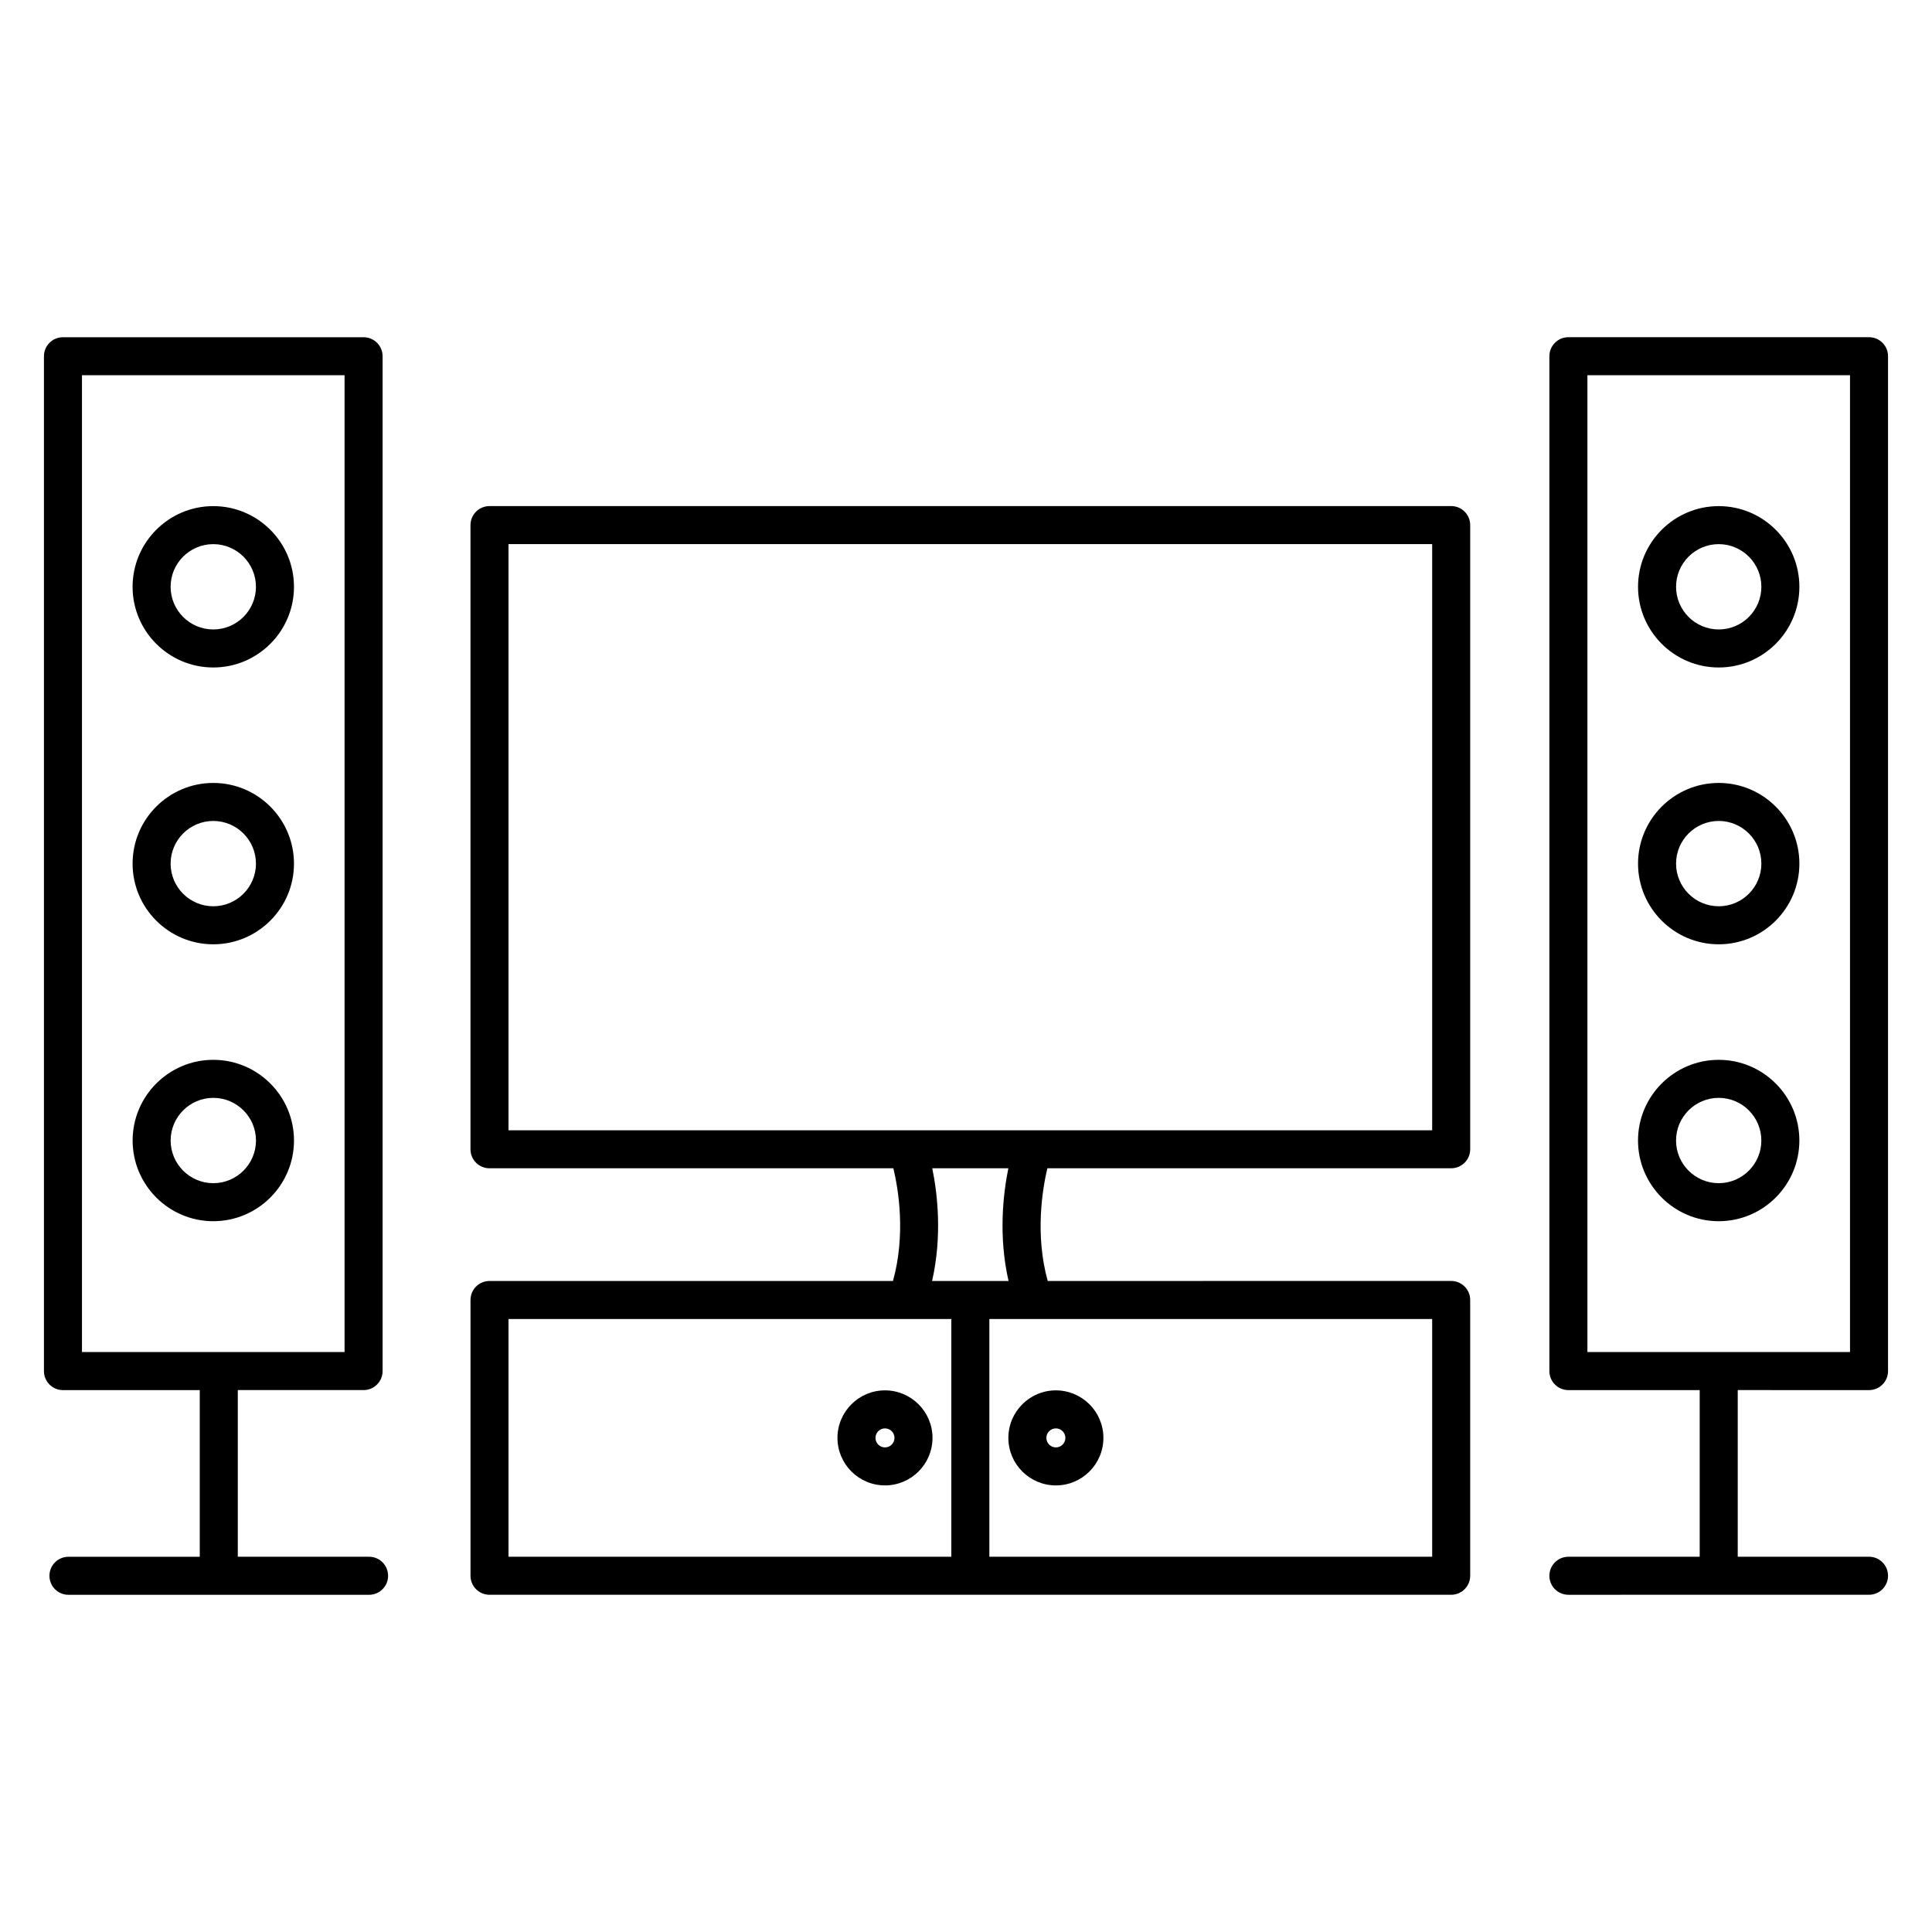 <?xml version="1.0" encoding="UTF-8"?>
<!-- Uploaded to: SVG Repo, www.svgrepo.com, Generator: SVG Repo Mixer Tools -->
<svg fill="#000000" width="800px" height="800px" version="1.1" viewBox="144 144 512 512" xmlns="http://www.w3.org/2000/svg">
 <g>
  <path d="m528.57 278.12h-254.85c-2.781 0-5.039 2.258-5.039 5.039v165.41c0 2.785 2.258 5.039 5.039 5.039h107.03c1.352 5.648 3.309 17.578-0.105 29.867h-106.92c-2.781 0-5.039 2.254-5.039 5.039v73.078c0 2.785 2.258 5.039 5.039 5.039h254.85c2.785 0 5.039-2.254 5.039-5.039v-73.086c0-2.785-2.254-5.039-5.039-5.039l-106.92 0.004c-3.387-12.227-1.43-24.199-0.098-29.867h107.02c2.785 0 5.039-2.254 5.039-5.039v-165.41c0.004-2.785-2.254-5.039-5.035-5.039zm-249.81 215.43h117.35v63h-117.35zm244.78 63h-117.35v-63h117.35zm-112.27-73.074h-20.258c2.711-11.926 1.438-23.078 0.047-29.867h20.164c-1.383 6.785-2.66 17.941 0.047 29.867zm112.27-39.938h-244.78v-155.34h244.78z"/>
  <path d="m639.31 512.39c2.785 0 5.039-2.254 5.039-5.039v-268.95c0-2.781-2.254-5.039-5.039-5.039h-79.668c-2.785 0-5.039 2.258-5.039 5.039v268.95c0 2.785 2.254 5.039 5.039 5.039h34.797v44.164h-34.797c-2.785 0-5.039 2.254-5.039 5.039s2.254 5.039 5.039 5.039l79.668-0.004c2.785 0 5.039-2.254 5.039-5.039s-2.254-5.039-5.039-5.039h-34.793v-44.164zm-74.629-268.95h69.59v258.87h-69.59z"/>
  <path d="m241.81 556.55h-34.793v-44.164h33.336c2.781 0 5.039-2.254 5.039-5.039v-268.94c0-2.781-2.258-5.039-5.039-5.039h-79.668c-2.781 0-5.039 2.258-5.039 5.039v268.95c0 2.785 2.258 5.039 5.039 5.039h36.254v44.164h-34.797c-2.781 0-5.039 2.254-5.039 5.039s2.258 5.039 5.039 5.039h79.668c2.781 0 5.039-2.254 5.039-5.039 0-2.789-2.258-5.047-5.039-5.047zm-76.086-313.11h69.59v258.87h-69.59z"/>
  <path d="m200.52 320.89c11.789 0 21.387-9.586 21.387-21.375 0-11.793-9.594-21.387-21.387-21.387-11.793 0-21.383 9.594-21.383 21.387 0.004 11.785 9.59 21.375 21.383 21.375zm0-32.688c6.238 0 11.309 5.074 11.309 11.309 0 6.231-5.074 11.301-11.309 11.301-6.231 0-11.305-5.066-11.305-11.301 0-6.234 5.07-11.309 11.305-11.309z"/>
  <path d="m221.91 446.25c0-11.789-9.594-21.383-21.387-21.383s-21.375 9.594-21.375 21.383 9.594 21.383 21.383 21.383c11.785-0.004 21.379-9.594 21.379-21.383zm-21.383 11.305c-6.231 0-11.305-5.074-11.305-11.305s5.074-11.305 11.305-11.305c6.238 0 11.309 5.074 11.309 11.305 0.004 6.231-5.07 11.305-11.309 11.305z"/>
  <path d="m200.52 394.25c11.789 0 21.387-9.586 21.387-21.375 0-11.793-9.594-21.387-21.387-21.387-11.793 0-21.383 9.594-21.383 21.387 0.004 11.789 9.59 21.375 21.383 21.375zm0-32.688c6.238 0 11.309 5.074 11.309 11.309 0 6.231-5.074 11.301-11.309 11.301-6.231 0-11.305-5.066-11.305-11.301s5.07-11.309 11.305-11.309z"/>
  <path d="m599.48 320.89c11.789 0 21.375-9.586 21.375-21.375 0-11.793-9.586-21.387-21.375-21.387-11.789 0-21.383 9.594-21.383 21.387 0 11.785 9.594 21.375 21.383 21.375zm0-32.688c6.231 0 11.301 5.074 11.301 11.309 0 6.231-5.066 11.301-11.301 11.301-6.231 0-11.305-5.066-11.305-11.301 0-6.234 5.066-11.309 11.305-11.309z"/>
  <path d="m620.85 446.25c0-11.789-9.586-21.383-21.375-21.383-11.789 0-21.383 9.594-21.383 21.383s9.594 21.383 21.383 21.383c11.789-0.004 21.375-9.594 21.375-21.383zm-32.68 0c0-6.231 5.074-11.305 11.305-11.305 6.231 0 11.301 5.074 11.301 11.305s-5.066 11.305-11.301 11.305c-6.231 0-11.305-5.074-11.305-11.305z"/>
  <path d="m599.48 394.25c11.789 0 21.375-9.586 21.375-21.375 0-11.793-9.586-21.387-21.375-21.387-11.789 0-21.383 9.594-21.383 21.387 0 11.789 9.594 21.375 21.383 21.375zm0-32.688c6.231 0 11.301 5.074 11.301 11.309 0 6.231-5.066 11.301-11.301 11.301-6.231 0-11.305-5.066-11.305-11.301s5.066-11.309 11.305-11.309z"/>
  <path d="m378.53 512.46c-6.941 0-12.594 5.648-12.594 12.594 0 6.949 5.652 12.594 12.594 12.594s12.594-5.648 12.594-12.594c0-6.945-5.652-12.594-12.594-12.594zm0 15.117c-1.391 0-2.519-1.133-2.519-2.519 0-1.387 1.129-2.519 2.519-2.519s2.519 1.133 2.519 2.519c0 1.387-1.129 2.519-2.519 2.519z"/>
  <path d="m423.82 537.65c6.949 0 12.594-5.648 12.594-12.594 0-6.949-5.648-12.594-12.594-12.594-6.949 0-12.594 5.648-12.594 12.594-0.004 6.945 5.644 12.594 12.594 12.594zm0-15.113c1.387 0 2.519 1.133 2.519 2.519 0 1.387-1.133 2.519-2.519 2.519s-2.519-1.133-2.519-2.519c0-1.387 1.129-2.519 2.519-2.519z"/>
 </g>
</svg>